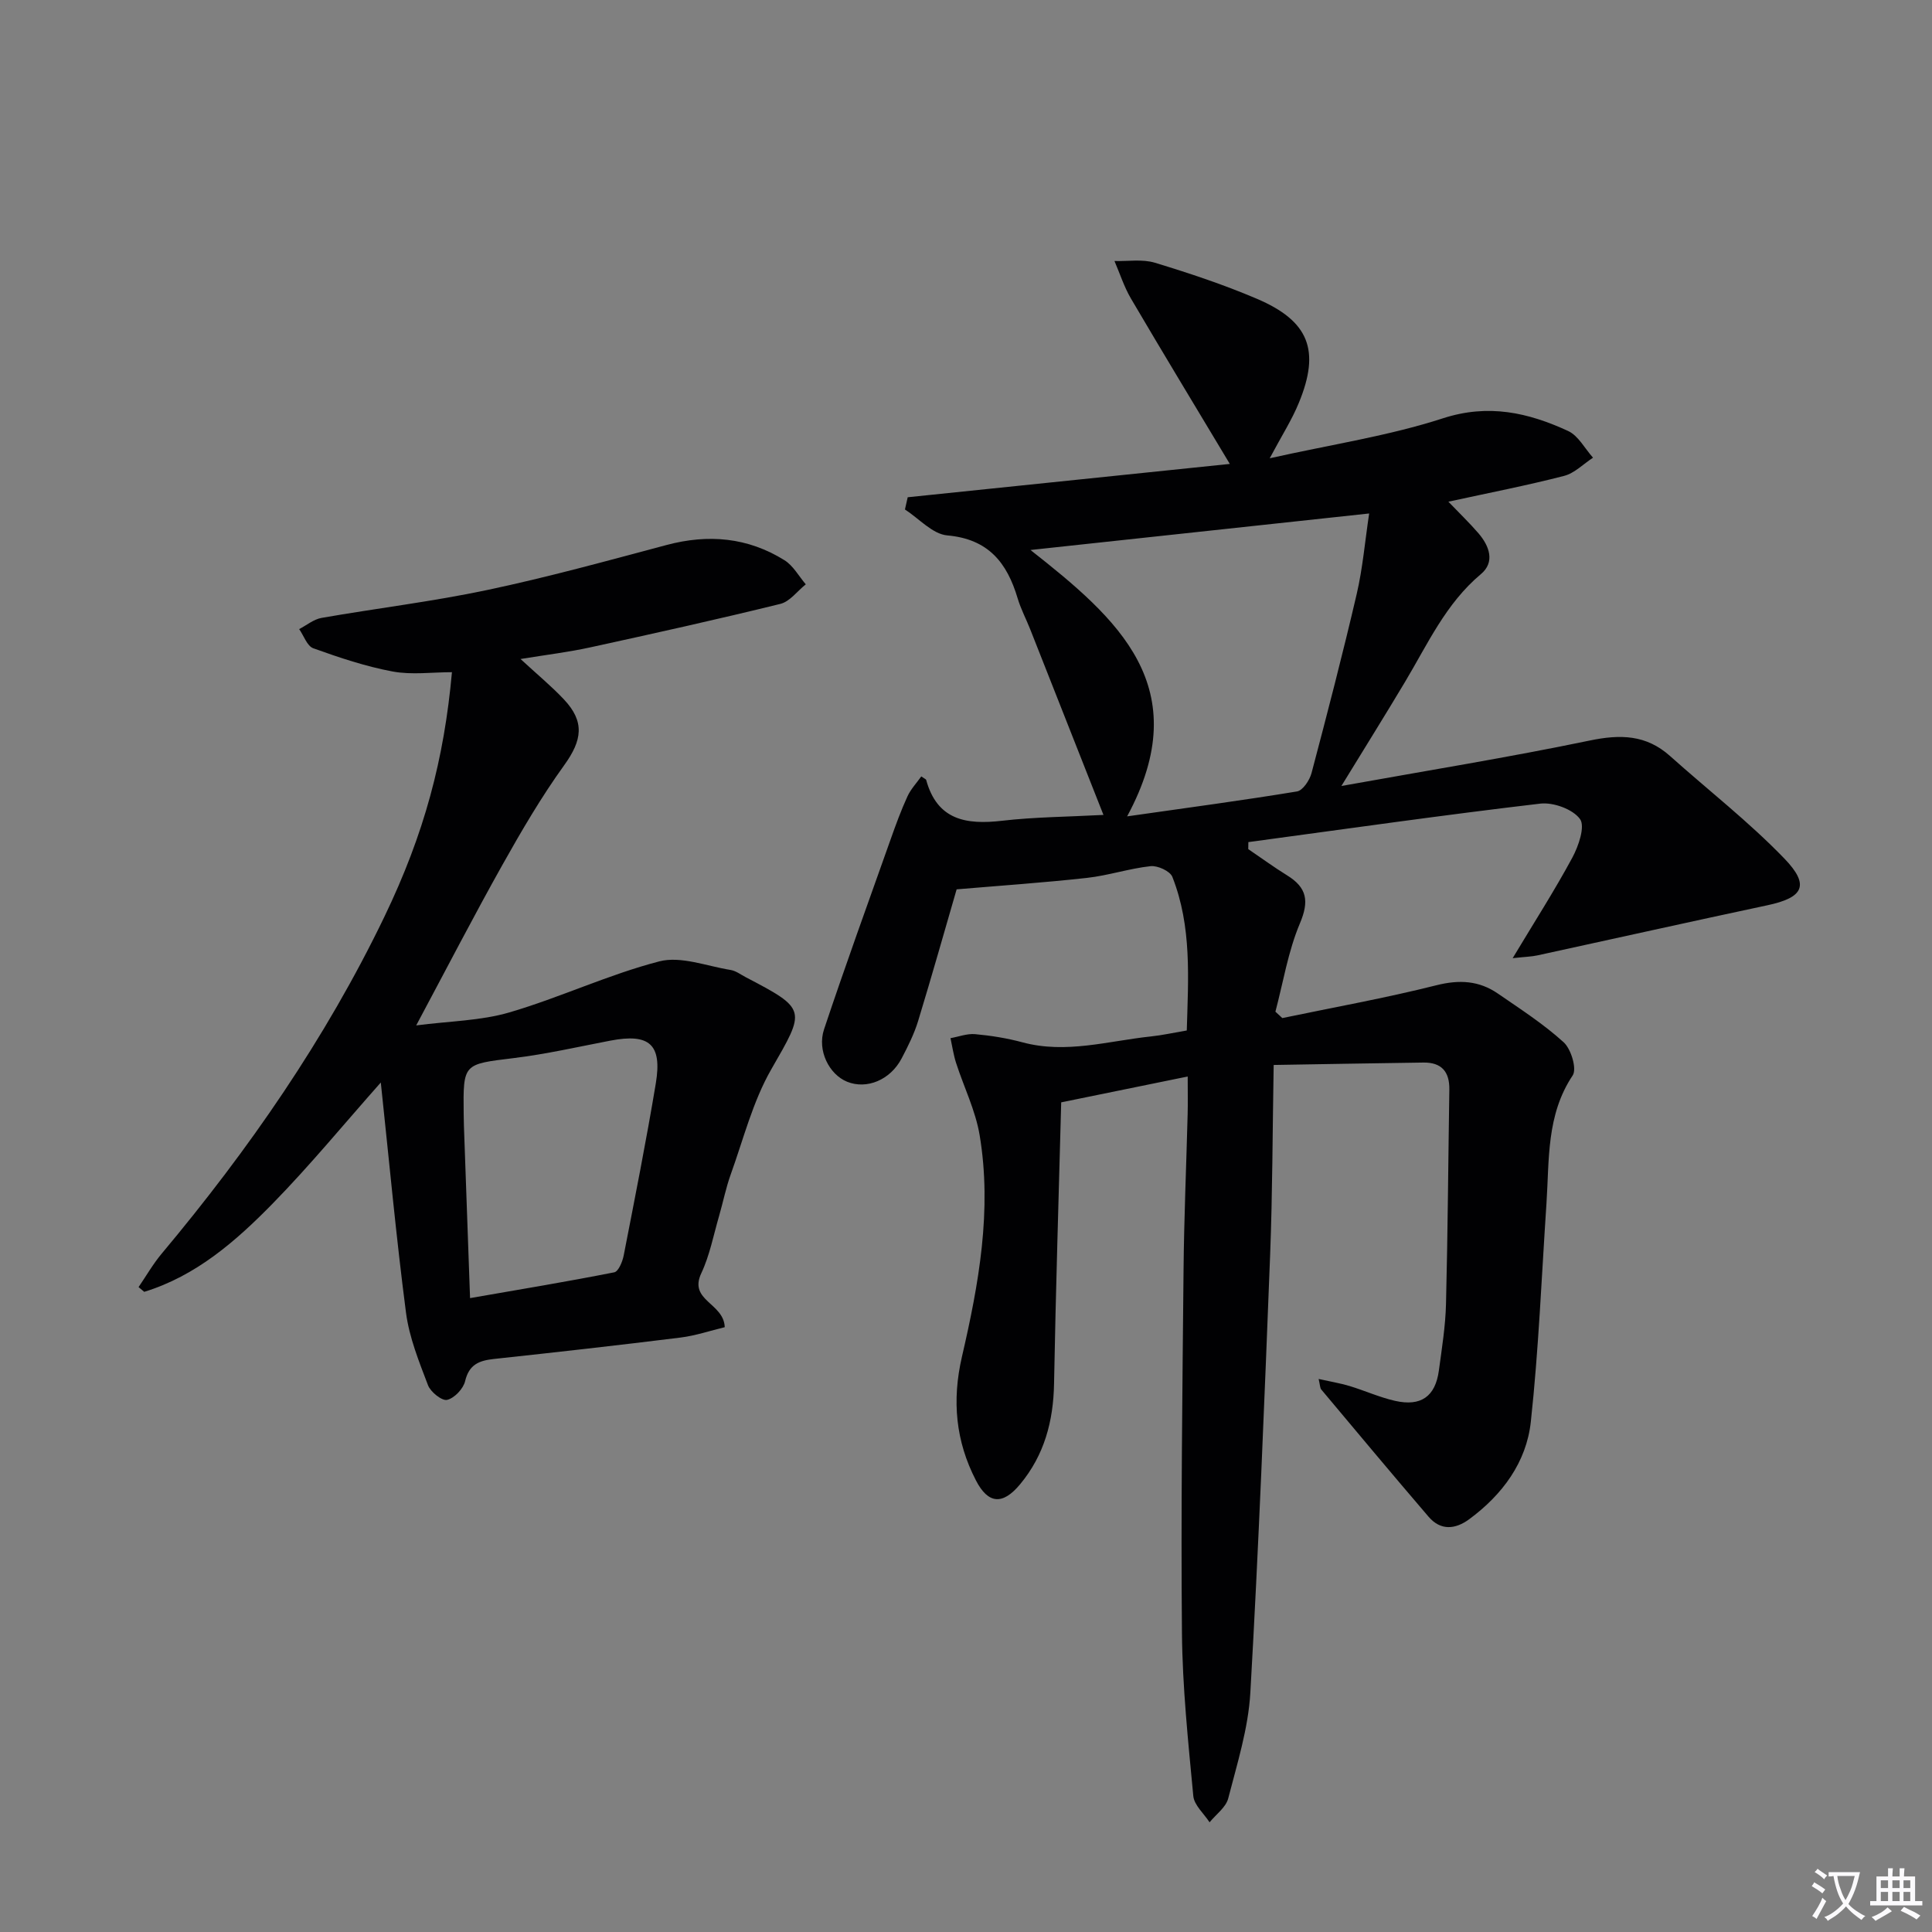 <svg enable-background="new 0 0 400 400" viewBox="0 0 400 400" xmlns="http://www.w3.org/2000/svg"><rect x="0" y="0" width="400" height="400" fill="#808080" stroke="none"/><path d="m377.9 391.2c-.2.3-.4.5-.6.8-.7-.6-1.4-1-2.2-1.5.2-.3.4-.5.5-.8.6.4 1.4.8 2.3 1.5zm-1.8 6.1c-.2-.2-.5-.4-.9-.6.4-.6.8-1.2 1.2-1.9s.7-1.3.9-1.9c.3.3.5.5.8.7-.7 1.3-1.4 2.6-2 3.7zm2.2-9c-.3.3-.5.5-.6.8-.6-.6-1.3-1.1-2-1.5.3-.3.5-.5.6-.7.6.5 1.3.9 2 1.4zm.3.2v-.9h2 4.5c-.3 1.3-.6 2.5-1 3.6s-.9 2.1-1.4 3c.4.5 1 1 1.6 1.4s1.2.8 1.9 1.1c-.3.2-.5.4-.8.8-.4-.3-1-.7-1.6-1.2s-1.2-1.1-1.6-1.6c-.5.6-1.1 1.1-1.7 1.6s-1.4.9-2.1 1.4c-.1-.3-.3-.5-.7-.8.6-.2 1.2-.5 1.9-1s1.4-1.1 2-1.8c-.5-.8-.9-1.6-1.2-2.5s-.6-2-.8-3.2c-.4.1-.7.1-1 .1zm2.5 2.7c.3 1 .7 1.7 1 2.2.3-.5.6-1.1 1-2s.6-1.9.9-3h-3.2-.4c.1.9.3 1.8.7 2.8z" fill="#fbfafc"/><path d="m396.5 388.5v1.5 3.6h1.5v.9c-.4 0-1 0-1.7 0h-7.9c-.5 0-.9 0-1.2 0v-.9h1.3v-3.5c0-.7 0-1.2 0-1.6h2.4c0-.8 0-1.4 0-1.7h1c0 .3-.1.8-.1 1.7h1.5c0-.8 0-1.4 0-1.7h1c0 .3-.1.9-.1 1.7zm-8.2 9.2c-.2-.3-.5-.5-.8-.8.8-.3 1.4-.6 1.9-.9s1-.7 1.4-1.1c.3.3.6.5.9.8-1.6 1-2.8 1.6-3.4 2zm2.6-6.8v-1.6h-1.5v1.6zm0 2.7v-1.9h-1.5v1.9zm2.4-2.7v-1.6h-1.5v1.6zm0 2.7v-1.9h-1.5v1.9zm.2 2 .7-.8c.4.2.9.5 1.6.8s1.3.7 1.8 1c-.3.3-.5.5-.8.8-.4-.3-1.5-1-3.3-1.8zm2-4.7v-1.6h-1.4v1.6zm0 2.7v-1.9h-1.4v1.9z" fill="#fbfafc"/><g fill="#010103"><path d="m262.88 94.88c12.79-2.86 24.62-4.63 35.85-8.27 9.46-3.07 17.68-1.18 25.93 2.62 2.12.98 3.46 3.64 5.16 5.53-1.99 1.29-3.82 3.21-6 3.77-7.67 1.98-15.45 3.49-23.95 5.34 2.28 2.38 4.36 4.37 6.23 6.54 2.27 2.64 3.47 5.97.51 8.45-7.27 6.09-11.02 14.47-15.7 22.3-4.16 6.96-8.46 13.85-13.19 21.57 17.68-3.18 34.62-5.92 51.41-9.41 6.34-1.32 11.69-1.22 16.64 3.21 7.9 7.07 16.33 13.62 23.67 21.23 5.35 5.55 3.91 8.09-3.54 9.67-15.88 3.38-31.72 6.92-47.58 10.37-1.24.27-2.54.29-5.14.58 4.51-7.51 8.68-14.01 12.34-20.79 1.3-2.4 2.71-6.5 1.6-8.02-1.49-2.04-5.51-3.5-8.21-3.19-20.18 2.37-40.31 5.25-60.45 7.97-.01.48-.01.97-.02 1.45 2.68 1.82 5.3 3.74 8.05 5.44 4.1 2.53 4.6 5.31 2.64 9.94-2.44 5.78-3.45 12.16-5.07 18.28.48.44.95.88 1.43 1.32 10.64-2.22 21.36-4.14 31.89-6.79 4.76-1.2 8.85-.97 12.76 1.73 4.65 3.2 9.44 6.29 13.6 10.07 1.54 1.4 2.77 5.5 1.87 6.86-5.48 8.21-4.83 17.44-5.43 26.5-1.01 15.08-1.61 30.2-3.24 45.22-.91 8.38-5.88 15.09-12.73 20.15-2.9 2.14-5.94 2.43-8.45-.51-7.47-8.71-14.82-17.52-22.2-26.32-.28-.33-.25-.92-.55-2.19 2.41.54 4.43.87 6.37 1.45 3.17.96 6.23 2.35 9.44 3.08 5.38 1.22 8.35-.91 9.08-6.25.62-4.6 1.37-9.22 1.48-13.85.37-14.78.46-29.56.69-44.35.06-3.7-1.62-5.64-5.37-5.59-10.06.14-20.13.32-31 .5-.24 13.74-.24 26.51-.73 39.26-1.18 30.24-2.37 60.49-4.1 90.7-.42 7.37-2.72 14.67-4.58 21.89-.48 1.86-2.53 3.31-3.86 4.95-1.17-1.81-3.19-3.54-3.37-5.45-1.06-11.25-2.25-22.53-2.35-33.8-.23-24.99.09-49.98.33-74.97.1-10.81.57-21.62.85-32.43.06-2.3.01-4.61.01-7.76-8.89 1.82-17.22 3.52-26.19 5.35-.52 19.71-1.13 38.98-1.48 58.25-.14 7.76-2.01 14.77-7.01 20.8-3.59 4.33-6.6 4.18-9.16-.77-4.2-8.12-5-16.53-2.9-25.62 3.49-15.06 6.26-30.36 3.66-45.89-.86-5.11-3.27-9.95-4.88-14.95-.53-1.66-.78-3.4-1.15-5.11 1.7-.3 3.44-.98 5.1-.83 3.29.3 6.6.83 9.79 1.69 9.04 2.44 17.79-.29 26.64-1.22 2.29-.24 4.56-.75 7.39-1.23.3-10.75 1.08-21.51-2.99-31.81-.47-1.19-3.05-2.37-4.5-2.21-4.43.48-8.76 1.94-13.19 2.43-8.94.99-17.92 1.6-26.97 2.37-2.41 8.29-5.09 17.8-7.97 27.25-.82 2.68-2.1 5.24-3.41 7.74-2.34 4.48-7.23 6.49-11.3 4.84-3.68-1.49-6.24-6.44-4.77-10.85 4.41-13.21 9.16-26.3 13.82-39.43 1.05-2.97 2.14-5.94 3.45-8.8.69-1.5 1.89-2.77 2.86-4.13.76.52.98.59 1.01.71 2.28 8.34 8.28 9.33 15.71 8.47 6.7-.78 13.5-.81 21-1.21-5.18-13.14-10.16-25.77-15.15-38.39-.85-2.16-1.96-4.24-2.62-6.46-2.19-7.36-6.05-12.27-14.57-13.02-3.05-.27-5.85-3.49-8.76-5.37.19-.84.38-1.68.57-2.53 21.78-2.25 43.57-4.51 66.69-6.9-7.25-12.09-13.94-23.12-20.47-34.24-1.42-2.42-2.29-5.17-3.41-7.77 2.8.08 5.79-.43 8.38.36 7.13 2.17 14.24 4.53 21.08 7.45 10.83 4.61 13.19 10.69 8.72 21.53-1.41 3.48-3.49 6.71-6.04 11.5zm-29.52 74.14c12.67-1.81 23.95-3.31 35.17-5.16 1.21-.2 2.62-2.33 3.01-3.81 3.26-12.32 6.46-24.65 9.35-37.06 1.25-5.37 1.71-10.92 2.58-16.68-23.83 2.57-46.46 5.01-70.12 7.56 18.05 14.21 34.46 28.38 20.01 55.15z"/><path d="m107.77 136.44c3.45 3.19 6.39 5.61 8.98 8.36 4.37 4.64 3.78 8.46.08 13.6-4.74 6.57-8.86 13.62-12.83 20.7-5.92 10.56-11.48 21.32-17.83 33.2 6.89-.9 13.35-.95 19.32-2.7 10.47-3.07 20.48-7.83 31.02-10.56 4.47-1.15 9.82.99 14.75 1.78 1.1.18 2.11.96 3.14 1.5 12.76 6.66 12.37 6.74 5.28 19.08-3.82 6.65-5.75 14.41-8.38 21.72-1.01 2.8-1.59 5.76-2.42 8.63-1.16 3.98-1.94 8.16-3.69 11.87-2.67 5.69 4.68 6.13 4.86 11.16-2.96.71-6.03 1.76-9.18 2.15-12.86 1.6-25.73 3.04-38.61 4.43-3.04.33-5.14 1.12-5.96 4.58-.37 1.58-2.21 3.53-3.73 3.89-1.06.25-3.42-1.63-3.95-3.02-1.86-4.89-3.89-9.89-4.56-15.02-2.05-15.74-3.5-31.57-5.22-47.67-7.67 8.65-14.69 17.2-22.4 25.08-7.62 7.78-15.87 14.98-26.58 18.26-.39-.33-.78-.65-1.17-.98 1.58-2.31 2.99-4.78 4.78-6.92 18.01-21.51 33.91-44.43 46.11-69.75 8.3-17.24 12.37-32.65 13.99-50.64-4.12 0-8.32.59-12.26-.14-5.59-1.04-11.07-2.88-16.44-4.81-1.29-.46-1.97-2.6-2.93-3.97 1.54-.8 3-2.03 4.63-2.32 11.43-2 22.98-3.38 34.32-5.78 12.47-2.63 24.78-6.03 37.1-9.31 8.65-2.31 16.83-1.59 24.43 3.15 1.81 1.13 2.96 3.3 4.41 4.99-1.75 1.39-3.3 3.57-5.27 4.05-13.04 3.21-26.15 6.12-39.26 8.98-4.53 1-9.13 1.55-14.53 2.43zm-10.45 132.32c10.36-1.8 20.14-3.42 29.85-5.34.87-.17 1.71-2.2 1.96-3.49 2.31-11.86 4.67-23.72 6.65-35.64 1.34-8.1-1.35-10.38-9.4-8.84-6.67 1.28-13.31 2.8-20.04 3.62-10.43 1.28-10.46 1.07-10.34 11.52.01.83.02 1.66.05 2.49.41 11.58.83 23.16 1.27 35.68z"/></g></svg>